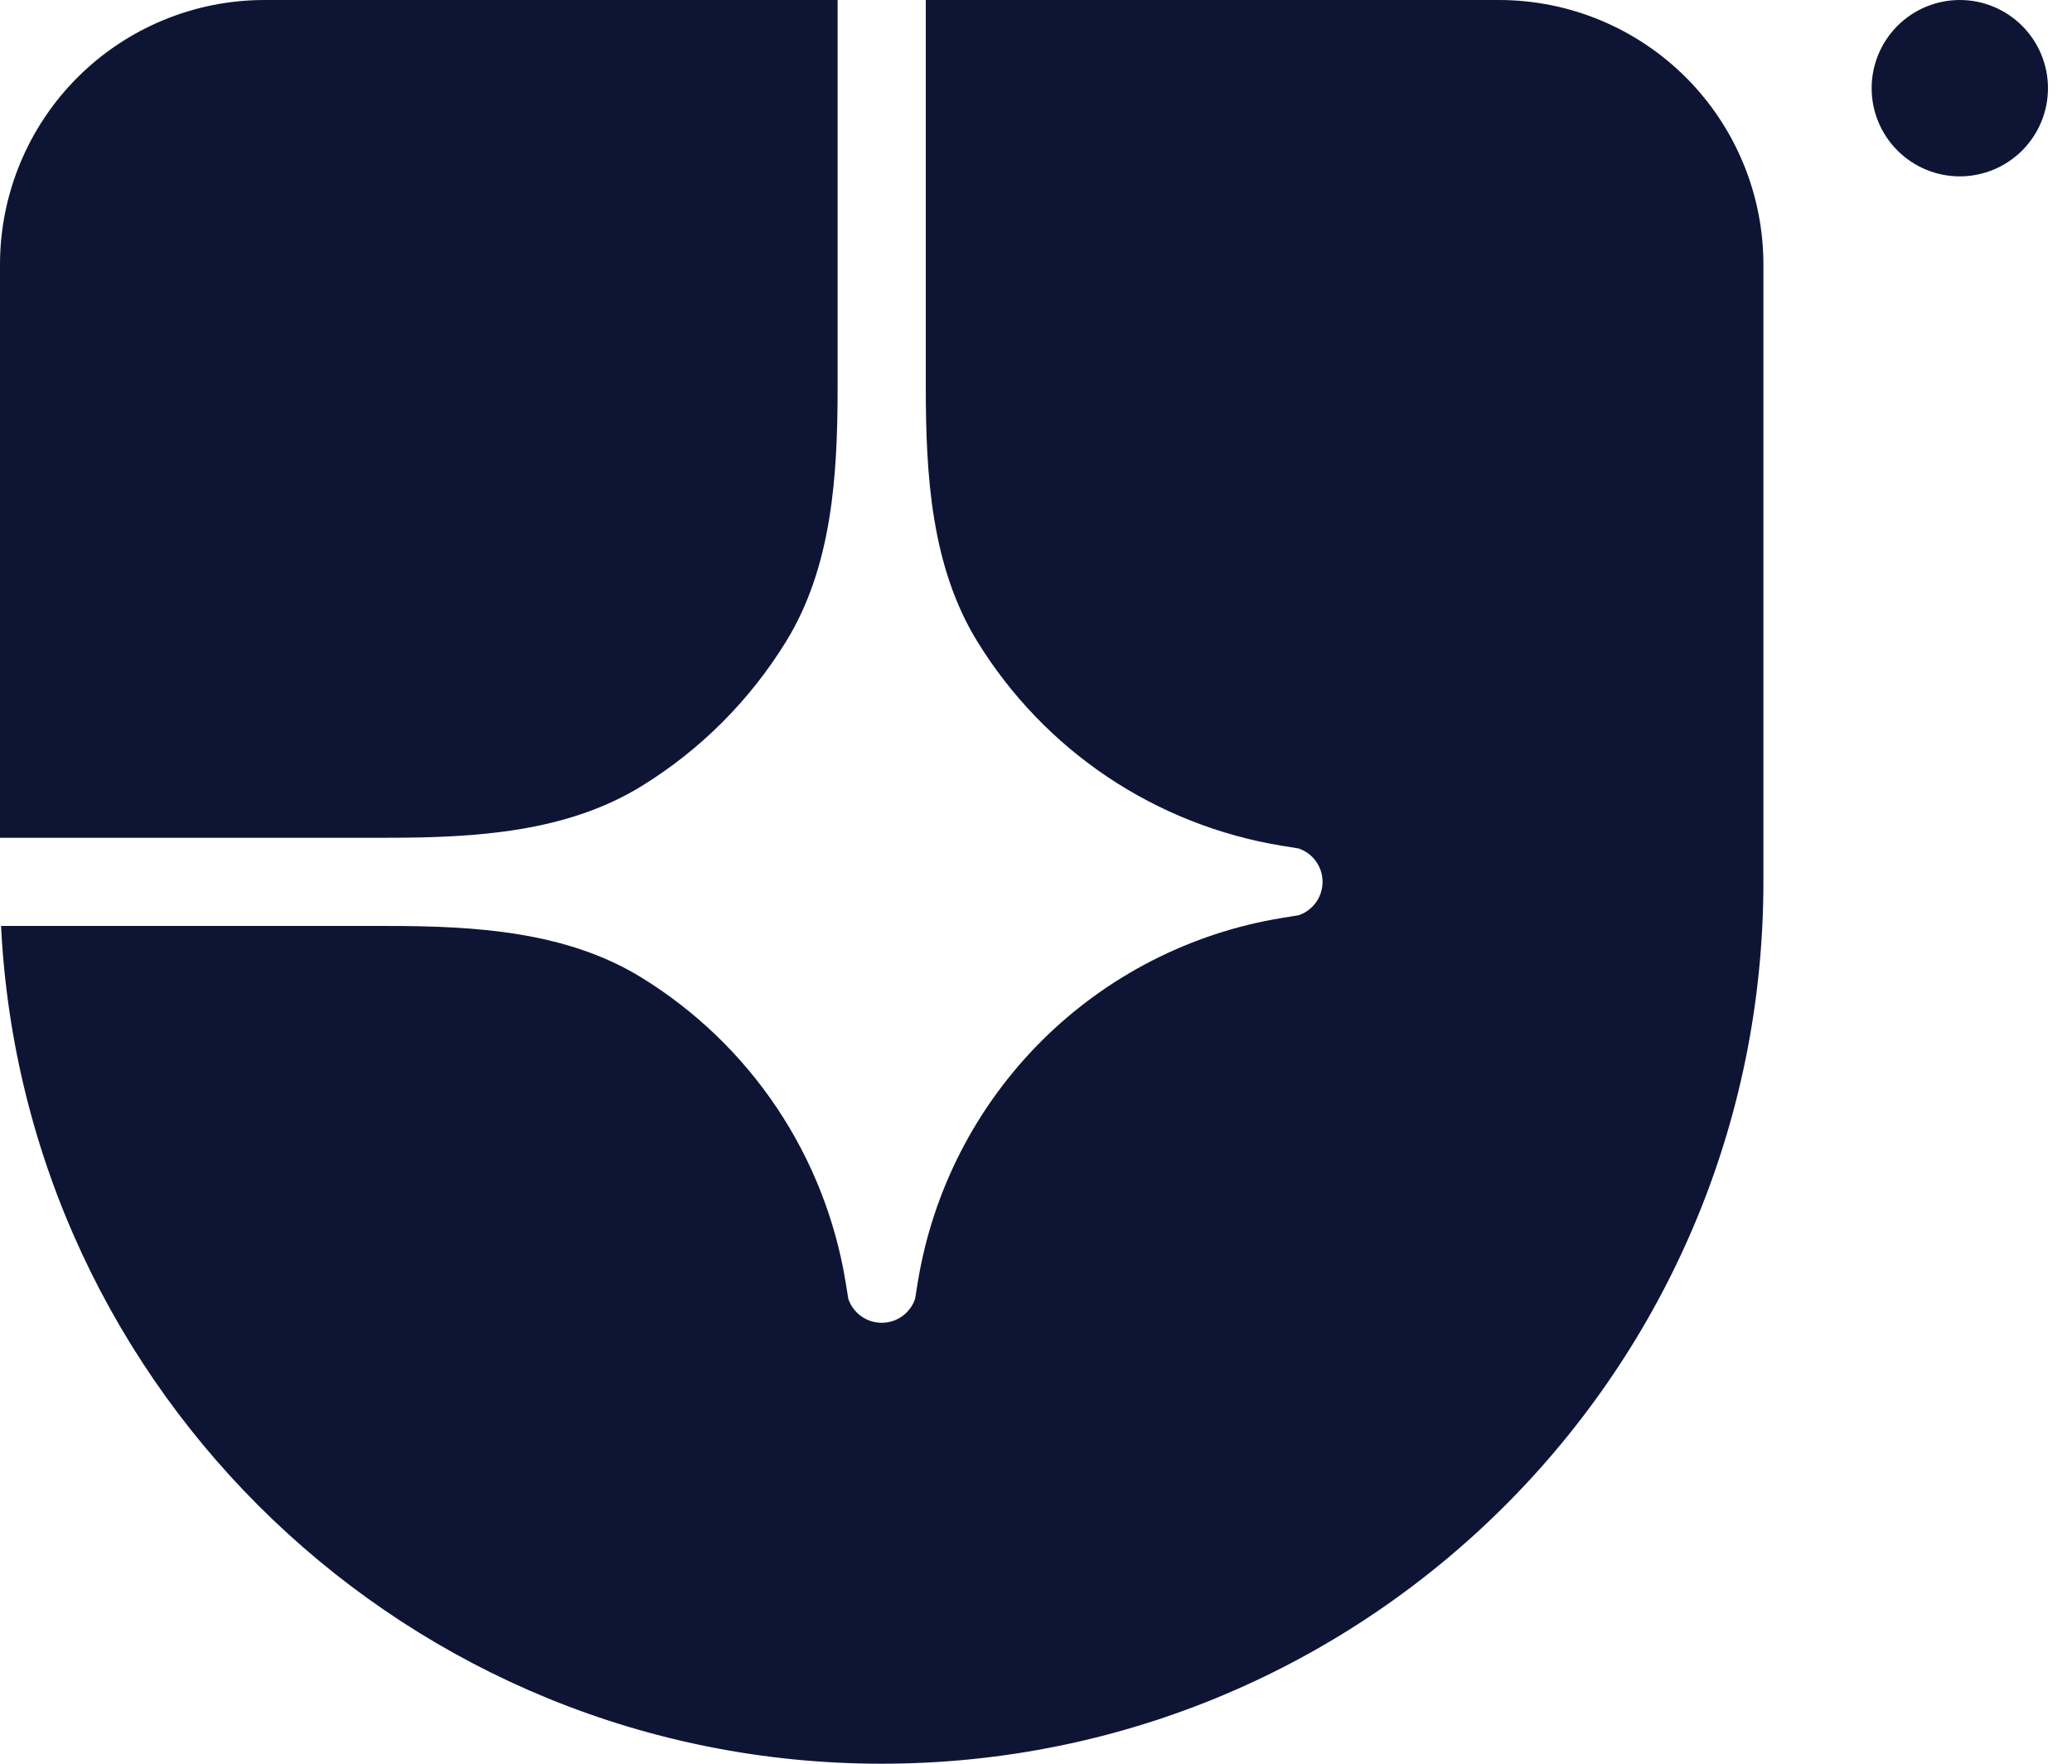 <svg width="47" height="40" viewBox="0 0 47 40" fill="none" xmlns="http://www.w3.org/2000/svg">
<g clip-path="url(#clip0_874_2075)">
<path d="M20 40C31.046 40 40 31.046 40 20V6C40 4.409 39.368 2.883 38.243 1.757C37.117 0.632 35.591 0 34 0L21 0V8.774C21 10.776 21.122 12.85 22.172 14.554C22.924 15.775 23.929 16.82 25.12 17.619C26.312 18.417 27.661 18.95 29.076 19.181L29.459 19.243C29.617 19.297 29.754 19.399 29.851 19.535C29.948 19.67 30 19.833 30 20C30 20.167 29.948 20.33 29.851 20.465C29.754 20.601 29.617 20.703 29.459 20.757L29.076 20.819C27.008 21.157 25.099 22.136 23.617 23.617C22.136 25.099 21.157 27.008 20.819 29.076L20.757 29.459C20.703 29.617 20.601 29.754 20.465 29.851C20.33 29.948 20.167 30 20 30C19.833 30 19.671 29.948 19.535 29.851C19.399 29.754 19.297 29.617 19.243 29.459L19.181 29.076C18.95 27.661 18.417 26.312 17.619 25.12C16.82 23.929 15.775 22.924 14.554 22.172C12.85 21.122 10.776 21 8.774 21H0.024C0.547 31.581 9.29 40 20 40Z" fill="#0E1534"/>
<path fill-rule="evenodd" clip-rule="evenodd" d="M8.774 19H0V6C0 4.409 0.632 2.883 1.757 1.757C2.883 0.632 4.409 0 6 0H19V8.774C19 10.776 18.878 12.85 17.828 14.554C17.007 15.886 15.886 17.007 14.554 17.828C12.85 18.878 10.776 19 8.774 19ZM45.869 3.414C46.244 3.039 46.455 2.53 46.455 2C46.455 1.47 46.244 0.961 45.869 0.586C45.494 0.211 44.985 0 44.455 0C43.925 0 43.416 0.211 43.041 0.586C42.666 0.961 42.455 1.47 42.455 2C42.455 2.53 42.666 3.039 43.041 3.414C43.416 3.789 43.925 4 44.455 4C44.985 4 45.494 3.789 45.869 3.414Z" fill="#0E1534"/>
</g>
<defs>
<clipPath id="clip0_874_2075">
<rect width="47" height="40" fill="white"/>
</clipPath>
</defs>
</svg>
